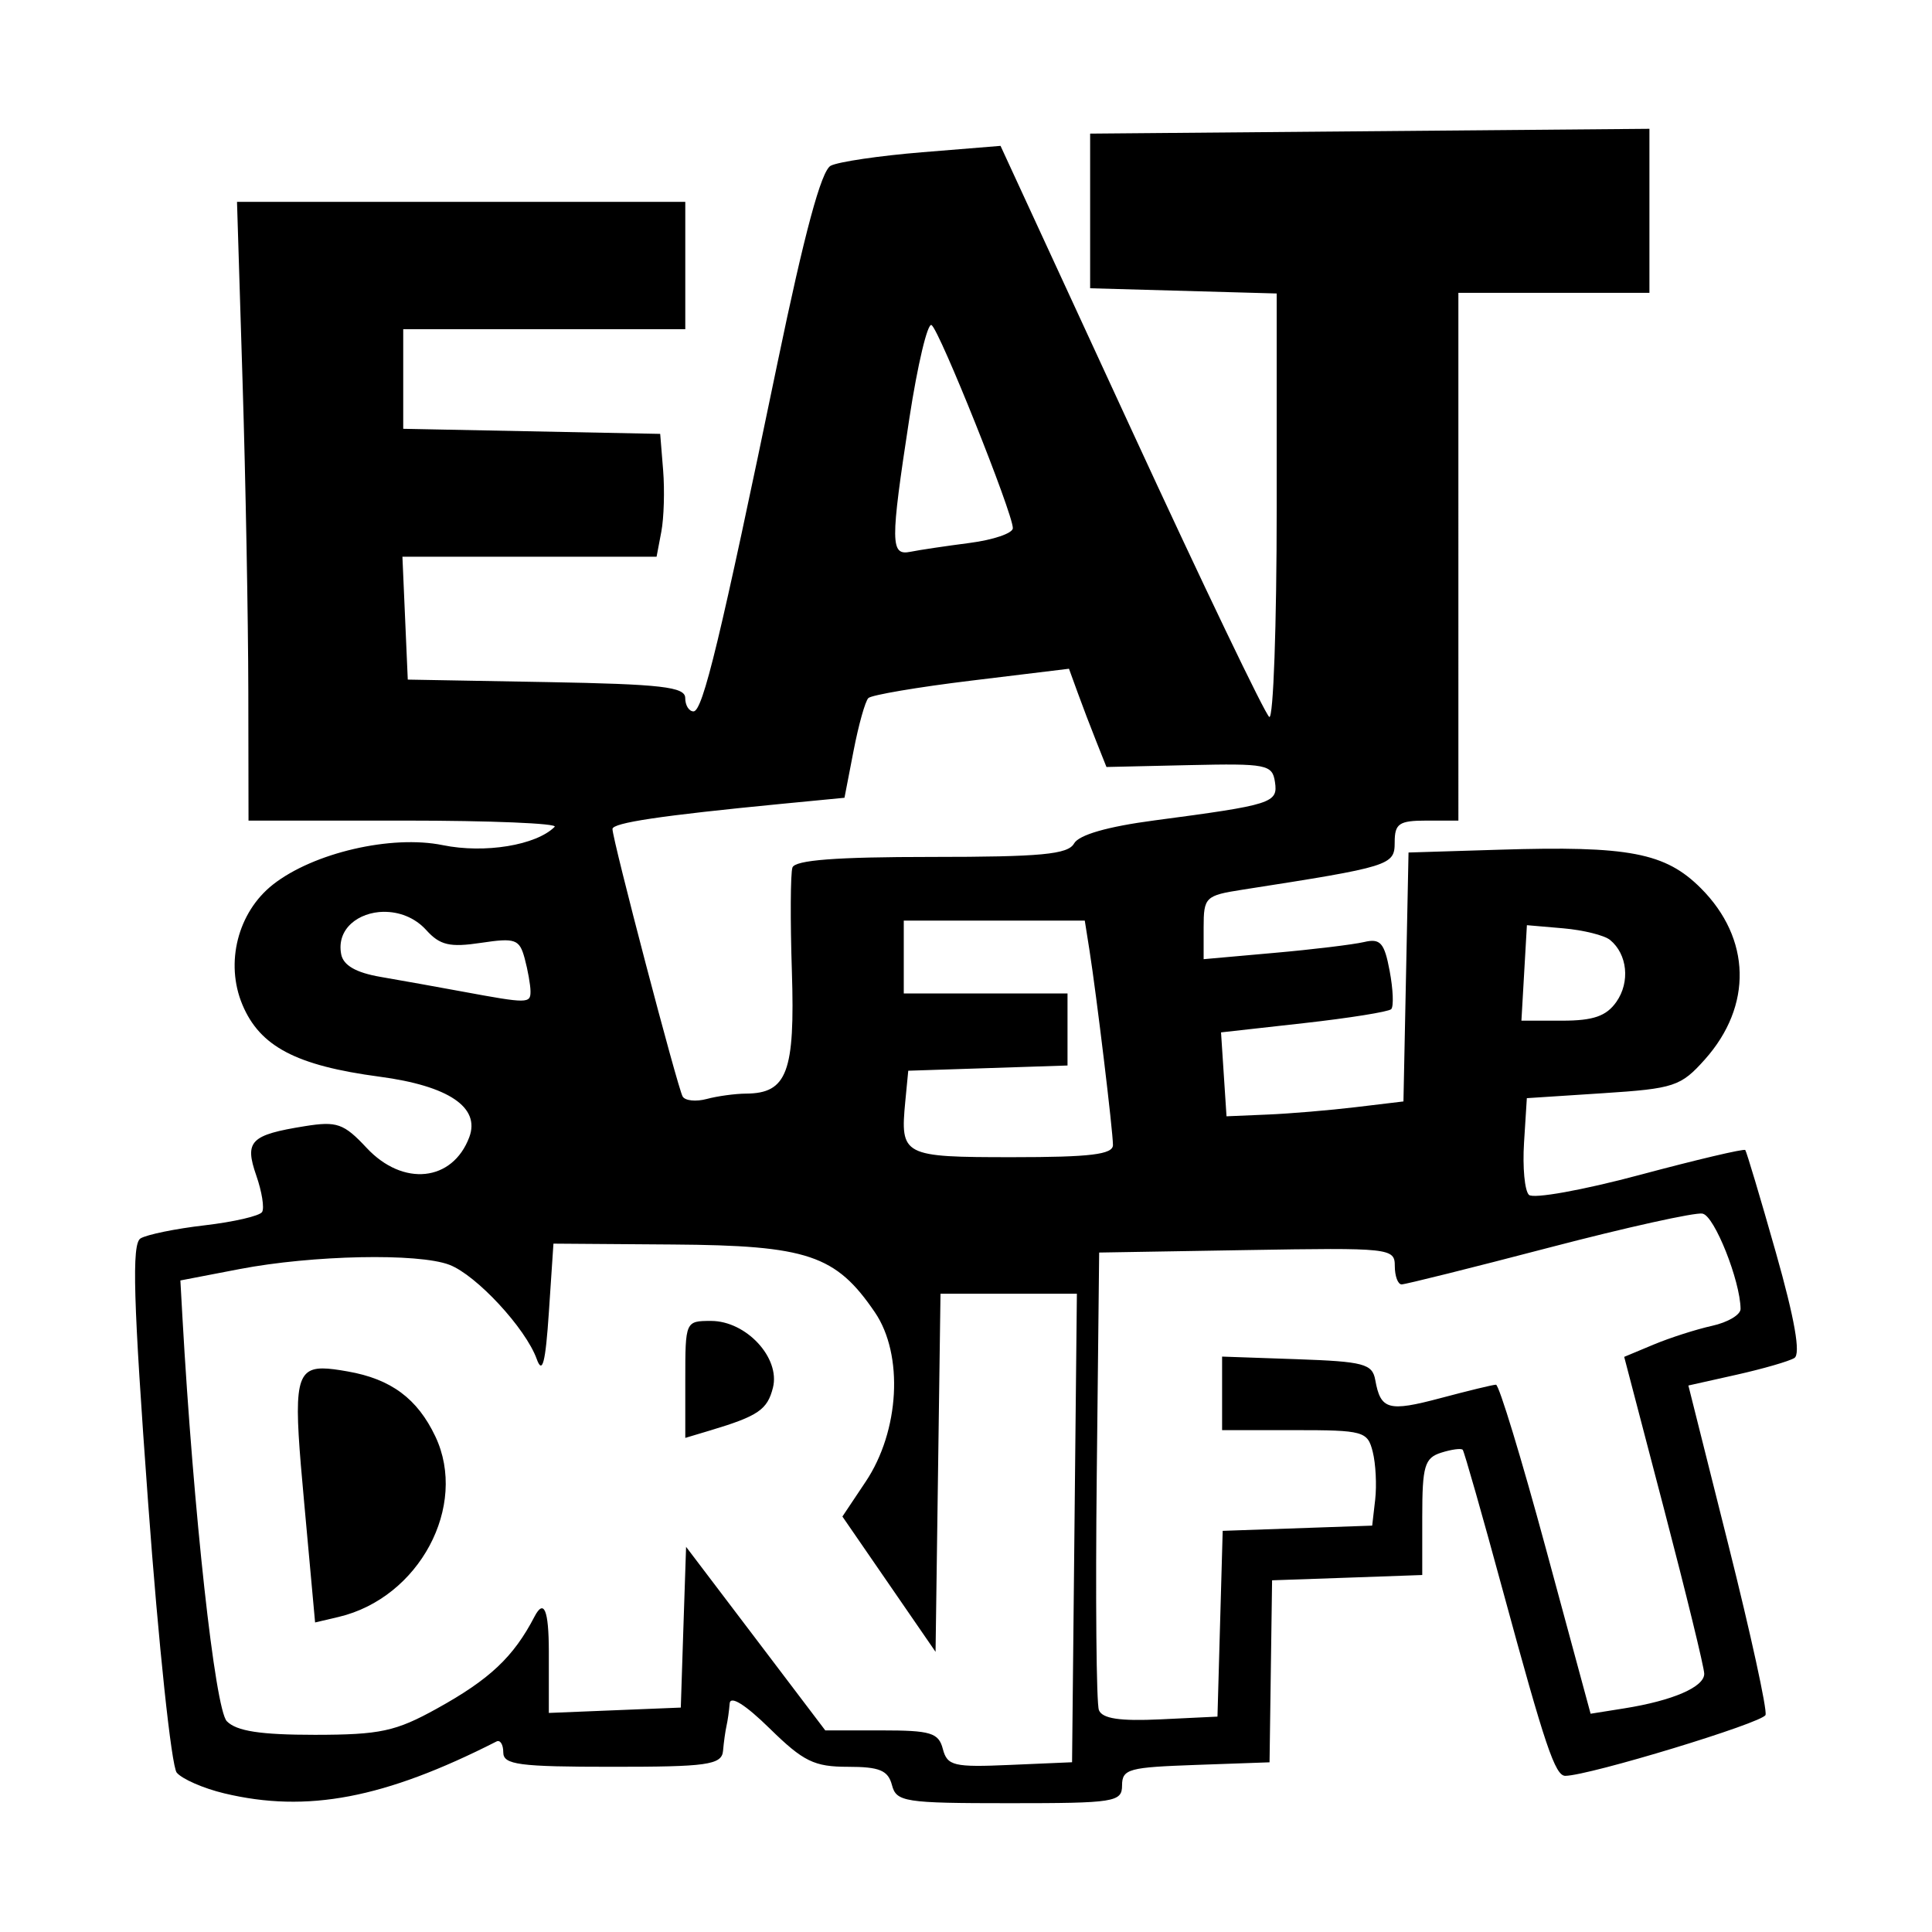 <svg width="1500" height="1500" viewBox="0 0 1500 1500" xmlns="http://www.w3.org/2000/svg">
  <!-- Original SVG transformiert und zentriert -->
  <svg x="104.884" y="100.0" width="1290.233" height="1300" viewBox="0 0 248.34 250.22">
    /2000/svg" viewBox="0 0 248.34 250.22">
  <path id="path11435" d="M226.34,0l-41.81.36-41.81.36v23.11l13.94.39,13.94.39v31.98c0,17.59-.5,31.68-1.11,31.3-.61-.38-9.9-19.73-20.63-43.01L129.33,2.55l-11.66.95c-6.41.52-12.59,1.43-13.72,2.02-1.41.73-3.92,10.05-7.94,29.41-8.57,41.34-11.17,52.13-12.56,52.13-.68,0-1.24-.9-1.24-2,0-1.66-3.54-2.07-20.73-2.38l-20.73-.37-.4-9.18-.4-9.18h37.98l.71-3.74c.39-2.06.51-6.19.27-9.18l-.44-5.44-19.2-.38-19.2-.38v-14.88h42.15V10.92H15.23l.83,26.85c.46,14.77.84,35.57.86,46.23l.03,19.38h23.34c12.84,0,22.92.42,22.41.93-2.76,2.76-10.45,4.02-16.72,2.74-7.67-1.57-19.34,1.14-25.38,5.89-5.25,4.13-7.18,11.7-4.57,17.94,2.62,6.26,8.04,9.11,20.5,10.77,10.32,1.37,15.08,4.58,13.41,9.04-2.5,6.66-9.9,7.43-15.34,1.6-3.41-3.65-4.44-4.01-9.2-3.25-8.17,1.31-9.08,2.23-7.29,7.38.84,2.41,1.23,4.86.87,5.45-.36.59-4.22,1.48-8.57,1.99-4.35.5-8.67,1.39-9.6,1.96-1.33.82-1.09,9.12,1.14,39.56,1.55,21.19,3.48,39.31,4.27,40.27.8.96,4,2.36,7.11,3.1,12.37,2.96,23.93.76,40.67-7.75.56-.29,1.02.45,1.02,1.63,0,1.84,2.34,2.15,16.32,2.15s16.34-.26,16.52-2.38c.11-1.31.35-2.99.52-3.74.17-.75.39-2.25.47-3.34.1-1.24,2.34.16,5.99,3.74,5.03,4.93,6.64,5.72,11.69,5.72,4.71,0,5.99.53,6.57,2.72.66,2.53,1.85,2.72,17.55,2.72s16.84-.16,16.84-2.66,1.12-2.7,11.02-3.06l11.02-.39.19-13.6.19-13.6,11.22-.39,11.22-.4v-8.69c0-7.6.35-8.8,2.82-9.59,1.55-.49,3-.69,3.23-.43.22.26,2.93,9.75,6.01,21.1,6.3,23.17,7.8,27.63,9.32,27.62,3.6-.04,29.53-7.93,29.92-9.1.26-.79-2.23-12.18-5.53-25.33l-6-23.9,7.2-1.61c3.96-.89,7.85-2.01,8.64-2.5.97-.6.05-5.83-2.77-15.78-2.32-8.19-4.38-15.07-4.57-15.3-.2-.22-7.29,1.45-15.77,3.72-8.47,2.27-15.92,3.61-16.56,2.98s-.96-4.14-.73-7.8l.42-6.65,11.38-.74c10.64-.69,11.63-1.02,15.22-5.04,7.15-8.01,6.92-18.07-.59-25.59-5.32-5.32-10.75-6.36-30.09-5.76l-13.6.42-.38,18.6-.38,18.6-7.1.85c-3.91.47-9.85.97-13.22,1.11l-6.12.26-.41-6.27-.41-6.27,12.36-1.38c6.8-.76,12.68-1.7,13.07-2.09.39-.39.29-2.96-.23-5.71-.79-4.22-1.39-4.9-3.83-4.32-1.59.37-7.63,1.11-13.43,1.62l-10.54.94v-4.74c0-4.53.26-4.78,5.78-5.64,22.16-3.45,22.77-3.64,22.77-7.07,0-2.82.64-3.26,4.76-3.26h4.76V24.51h28.55V0ZM119.02,29.33c1.18.73,12.15,28.12,12.15,30.35,0,.76-2.91,1.75-6.46,2.21-3.55.46-7.53,1.05-8.84,1.32-3.01.61-3.03-1.24-.16-19.97,1.23-8.02,2.72-14.28,3.31-13.91h0ZM139.56,80.69l1.28,3.52c.7,1.94,1.96,5.24,2.8,7.34l1.52,3.82,12.38-.28c11.56-.26,12.41-.09,12.8,2.52.47,3.14-.37,3.41-18.06,5.75-6.95.92-11.24,2.15-11.96,3.44-.91,1.63-4.91,2.01-21.34,2.01-14.24,0-20.37.47-20.75,1.59-.29.88-.33,7.85-.08,15.51.48,15.06-.71,18.23-6.85,18.27-1.63.01-4.27.37-5.87.8-1.6.43-3.22.27-3.6-.36-.73-1.2-10.49-38.38-10.49-39.98,0-.93,7.24-2.01,25.15-3.75l9.52-.92,1.36-7.03c.75-3.87,1.74-7.41,2.21-7.87.47-.46,7.4-1.64,15.41-2.61l14.56-1.77ZM37.14,117.02c2.24-.04,4.63.8,6.37,2.72,2.05,2.27,3.52,2.61,8.18,1.91,5.14-.77,5.75-.55,6.53,2.33.47,1.75.86,3.95.87,4.88.02,1.88-.39,1.88-10.18.07-3.74-.69-9.24-1.68-12.22-2.19-3.67-.63-5.57-1.72-5.89-3.38-.74-3.82,2.6-6.29,6.34-6.35ZM114.85,118.33h27.07l.7,4.42c1.06,6.75,3.51,27.05,3.51,29.11,0,1.41-3.36,1.82-15,1.82-16.46,0-16.81-.18-16.03-8.37l.44-4.55,11.9-.39,11.9-.39v-10.77h-24.47v-10.88ZM207.99,119.01l5.44.47c2.99.26,6.14,1.04,6.99,1.74,2.59,2.12,3.02,6.29.94,9.25-1.49,2.13-3.45,2.81-8.08,2.81h-6.11l.41-7.14.41-7.14ZM234.27,162.13c1.75.35,5.6,10.01,5.65,14.22.01.88-1.9,2.01-4.25,2.53-2.35.52-6.27,1.77-8.71,2.79l-4.43,1.85,5.97,22.81c3.28,12.55,5.98,23.59,5.99,24.54.02,1.98-4.68,4.02-11.96,5.18l-5.02.8-6.66-24.59c-3.66-13.53-7.03-24.59-7.48-24.58-.45,0-4.17.91-8.27,2-7.81,2.08-8.97,1.76-9.77-2.7-.43-2.42-1.72-2.76-11.69-3.11l-11.2-.39v10.99h10.85c10.29,0,10.89.17,11.66,3.23.45,1.78.61,4.99.37,7.14l-.45,3.9-11.17.39-11.17.39-.39,13.88-.39,13.88-8.52.41c-6.09.29-8.71-.11-9.2-1.39-.38-.98-.52-16.77-.32-35.08l.36-33.29,22.09-.37c21.4-.36,22.09-.29,22.09,2.38,0,1.51.46,2.75,1.02,2.75.56,0,10.46-2.47,22.01-5.49,11.54-3.02,21.88-5.31,22.97-5.09ZM62.51,166.6l17.87.13c20.13.14,24.34,1.56,30.18,10.14,4.31,6.34,3.69,17.72-1.38,25.3l-3.48,5.21,6.96,10.11,6.96,10.11.37-26.76.37-26.76h20.38l-.36,35.01-.36,35.01-9.29.4c-8.39.37-9.36.14-10.02-2.38-.63-2.43-1.81-2.78-9.15-2.78h-8.42l-10.4-13.72-10.4-13.71-.4,12.01-.39,12.01-9.86.4-9.86.4v-9.24q-.02-9.21-2.14-5.16c-3.13,6.03-6.7,9.39-14.59,13.75-6.17,3.42-8.49,3.91-18.23,3.92-8.14,0-11.71-.55-13.16-2.03-1.76-1.8-4.99-31.21-6.64-60.47l-.3-5.4,8.84-1.7c10.91-2.09,26.7-2.42,31.36-.64,4.02,1.53,11.39,9.47,13.05,14.08.85,2.36,1.31.59,1.82-7.05l.68-10.2ZM86.06,178.15c-3.82,0-3.84.06-3.84,8.74v8.74l3.74-1.12c7.16-2.15,8.53-3.09,9.36-6.39,1.12-4.46-4-9.97-9.25-9.97ZM28.01,185.25c-4.35.01-4.25,3.6-2.75,19.97l1.64,17.99,3.53-.83c12.03-2.85,19.37-16.57,14.44-26.97-2.68-5.65-6.62-8.58-13.09-9.71-1.52-.27-2.76-.45-3.76-.45Z"/>

  </svg>
</svg>
